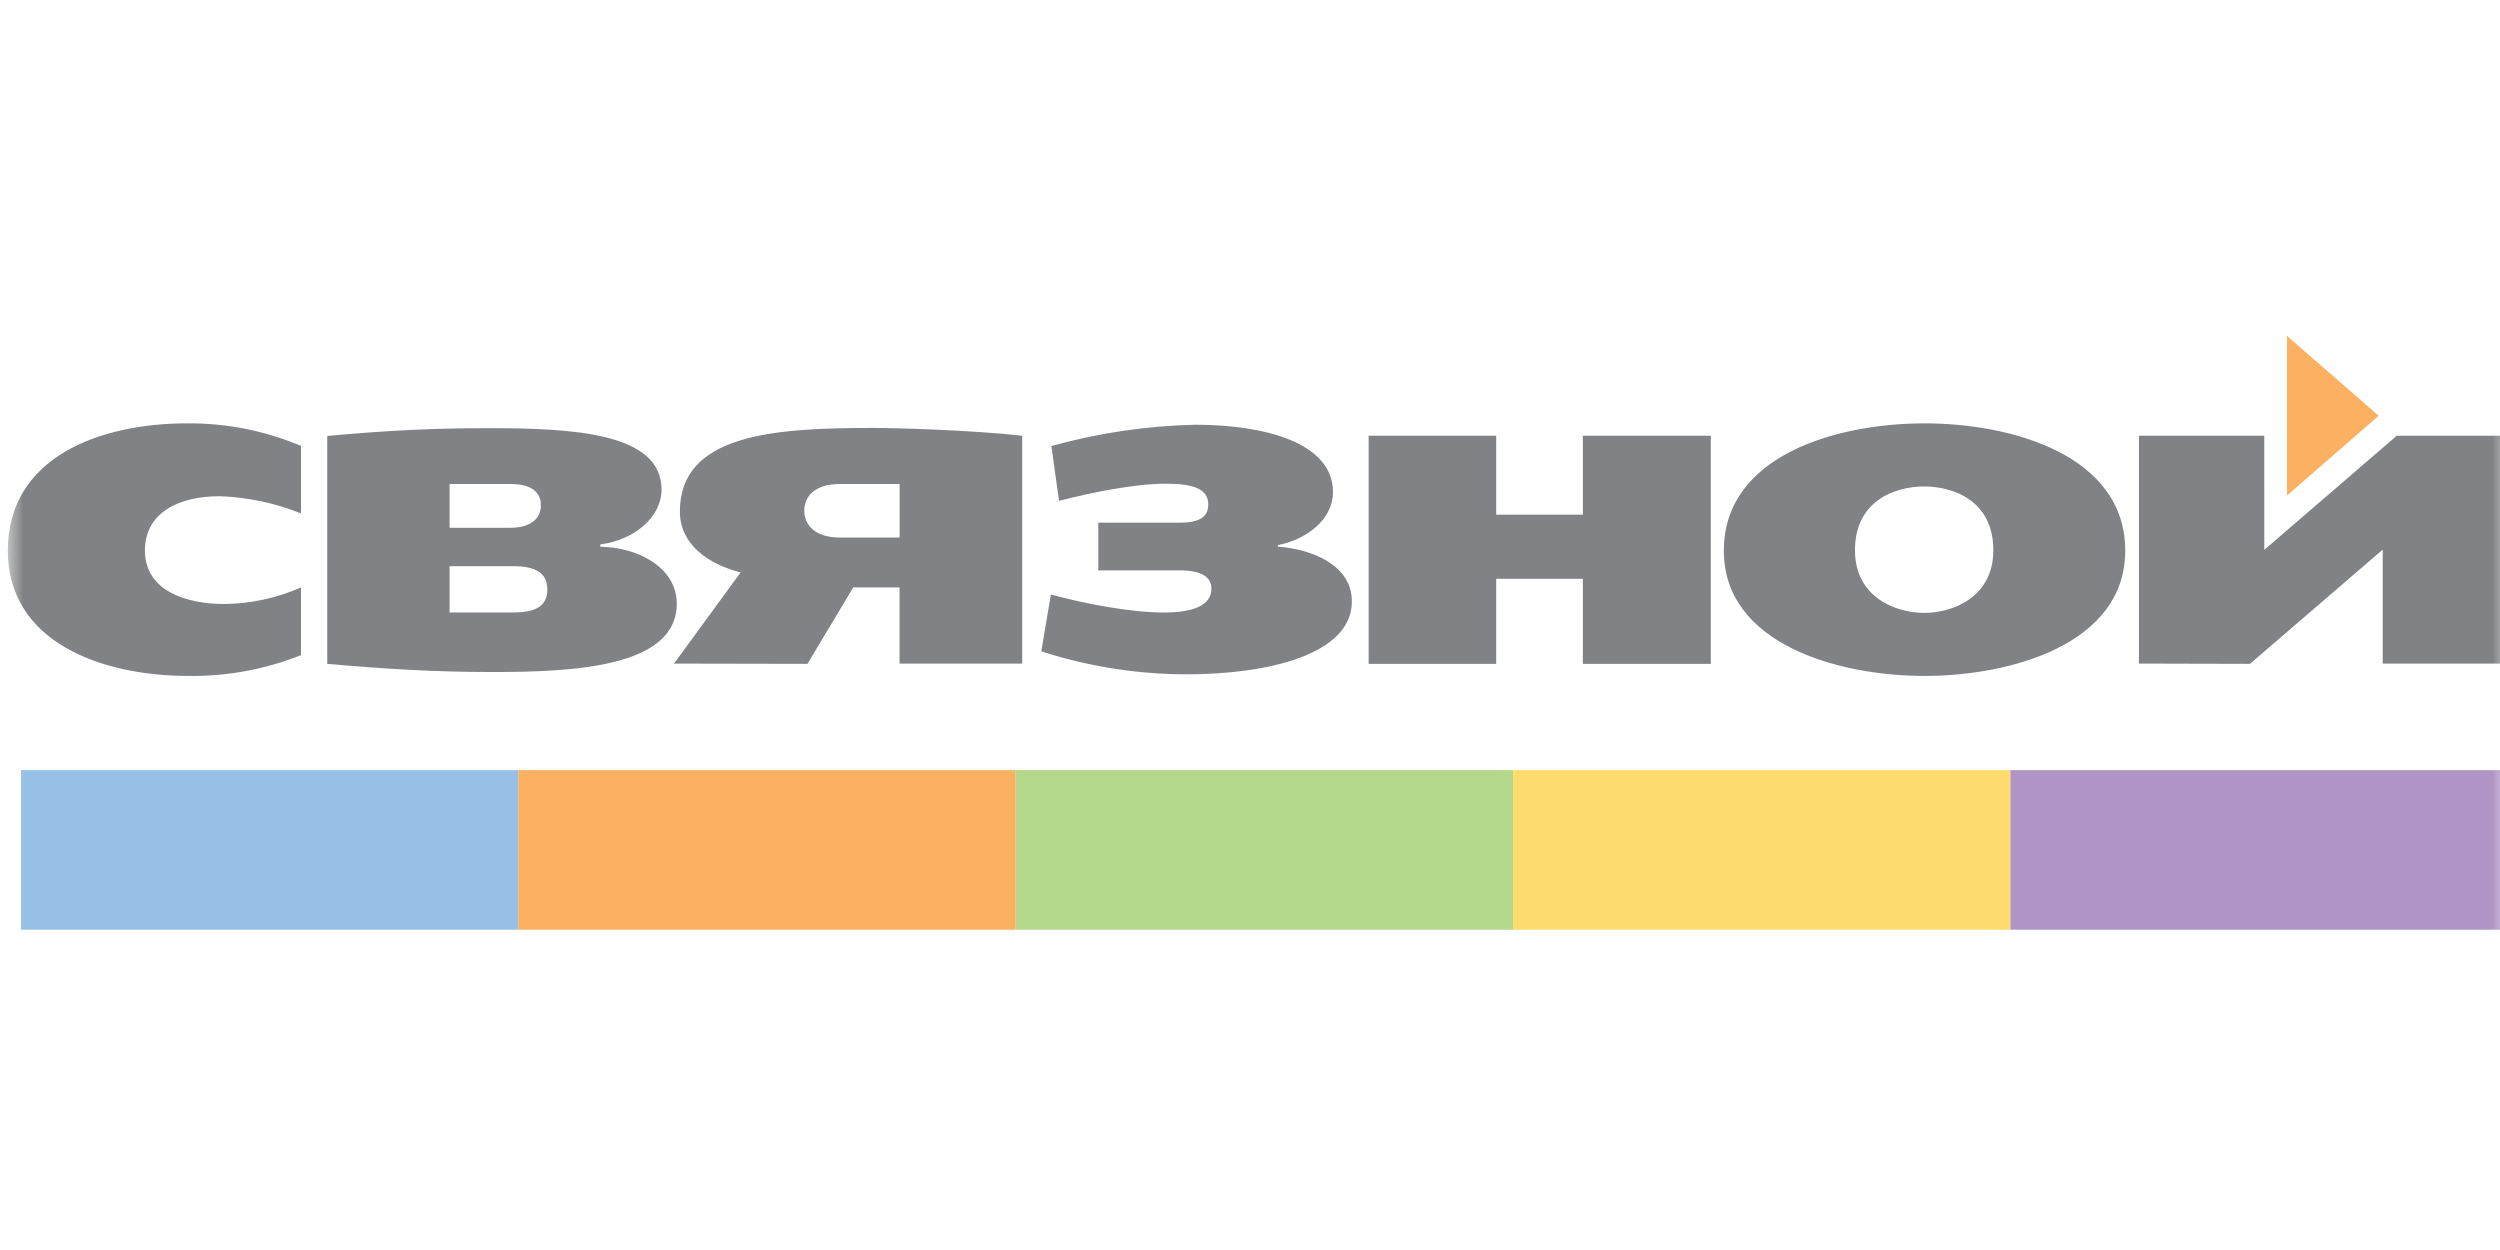 <svg width="160" height="80" viewBox="0 0 160 80" fill="none" xmlns="http://www.w3.org/2000/svg">
<g clip-path="url(#clip0_2059_18606)">
<mask id="mask0_2059_18606" style="mask-type:luminance" maskUnits="userSpaceOnUse" x="0" y="0" width="161" height="81">
<path d="M160.5 0.5H0.5V80.5H160.5V0.5Z" fill="white"/>
</mask>
<g mask="url(#mask0_2059_18606)">
<path d="M57.575 34.403H53.765C52.066 34.403 51.473 33.516 51.473 32.678C51.473 31.841 52.066 30.975 53.765 30.975H57.575V34.403ZM28.774 33.779V30.975H32.687C33.584 30.975 34.616 31.234 34.616 32.335C34.616 33.436 33.588 33.779 32.687 33.779H28.774ZM28.774 39.2V36.236H32.839C34.23 36.236 35.028 36.63 35.028 37.731C35.028 38.832 34.23 39.196 32.839 39.196L28.774 39.2ZM70.272 36.504H75.472C77.069 36.504 77.529 37.028 77.529 37.681C77.529 38.731 76.398 39.2 74.489 39.2C72.304 39.2 69.371 38.622 67.256 38.049L66.643 41.686C69.656 42.661 72.8 43.156 75.962 43.156C81.113 43.156 86.519 41.9 86.519 38.492C86.519 36.165 83.972 35.144 81.784 34.985V34.889C83.532 34.545 85.31 33.315 85.31 31.481C85.31 28.367 81.01 27.183 76.505 27.183C73.389 27.251 70.294 27.709 67.289 28.547L67.778 32.055C69.914 31.506 72.613 30.958 74.629 30.958C76.406 30.958 77.328 31.297 77.328 32.289C77.328 32.925 76.97 33.449 75.555 33.449H70.292V36.513L70.272 36.504ZM123.15 39.225C121.298 39.225 118.718 38.204 118.718 35.219C118.718 32.051 121.269 31.134 123.15 31.134C125.03 31.134 127.573 32.051 127.573 35.219C127.573 38.204 125.001 39.225 123.15 39.225ZM19.266 32.858V28.539C16.95 27.562 14.465 27.07 11.959 27.095C6.445 27.095 0.5 29.221 0.5 35.24C0.5 41.054 6.425 43.26 12.057 43.26C14.521 43.294 16.967 42.842 19.262 41.929V37.597C17.71 38.279 16.04 38.639 14.349 38.656C11.93 38.656 9.276 37.819 9.276 35.24C9.276 32.729 11.568 31.758 14.04 31.758C15.831 31.817 17.599 32.19 19.266 32.858ZM87.593 42.486H95.756V37.044H101.302V42.486H109.49V27.886H101.302V32.938H95.756V27.886H87.593V42.486ZM143.997 42.486L152.493 35.177V42.469H160.5V27.886H153.394L144.915 35.19V27.886H136.892V42.469L143.997 42.486ZM51.679 42.486L54.608 37.593H57.571V42.469H65.421V27.886C62.076 27.517 57.311 27.388 55.818 27.388C49.482 27.388 43.512 27.806 43.512 32.733C43.512 34.851 45.339 36.111 47.4 36.634L43.137 42.469L51.679 42.486ZM20.94 42.486C24.75 42.825 27.968 43.009 31.494 43.009C36.645 43.009 43.314 42.724 43.314 38.635C43.314 36.253 40.685 34.997 38.422 34.997V34.838C40.586 34.579 42.339 33.084 42.339 31.331C42.339 27.689 36.649 27.404 31.292 27.404C27.737 27.404 24.882 27.538 20.944 27.902V42.486H20.94ZM123.17 27.095C117.554 27.095 110.325 29.142 110.325 35.244C110.325 41.213 117.636 43.26 123.17 43.26C128.704 43.26 136.015 41.218 136.015 35.244C136.015 29.146 128.782 27.095 123.17 27.095Z" fill="#818285"/>
<path d="M152.238 26.607L146.367 21.5V31.713L152.238 26.607Z" fill="#FBB161"/>
<path d="M1.344 49.289H33.177V59.502H1.344V49.289Z" fill="#97C0E6"/>
<path d="M33.172 49.289H65.005V59.502H33.172V49.289Z" fill="#FBB161"/>
<path d="M65.008 49.289H96.841V59.502H65.008V49.289Z" fill="#B4D88C"/>
<path d="M96.836 49.289H128.669V59.502H96.836V49.289Z" fill="#FEDD6E"/>
<path d="M128.668 49.289H160.501V59.502H128.668V49.289Z" fill="#B195C6"/>
</g>
</g>
<defs>
<clipPath id="clip0_2059_18606">
<rect width="160" height="80" fill="white"/>
</clipPath>
</defs>
</svg>
